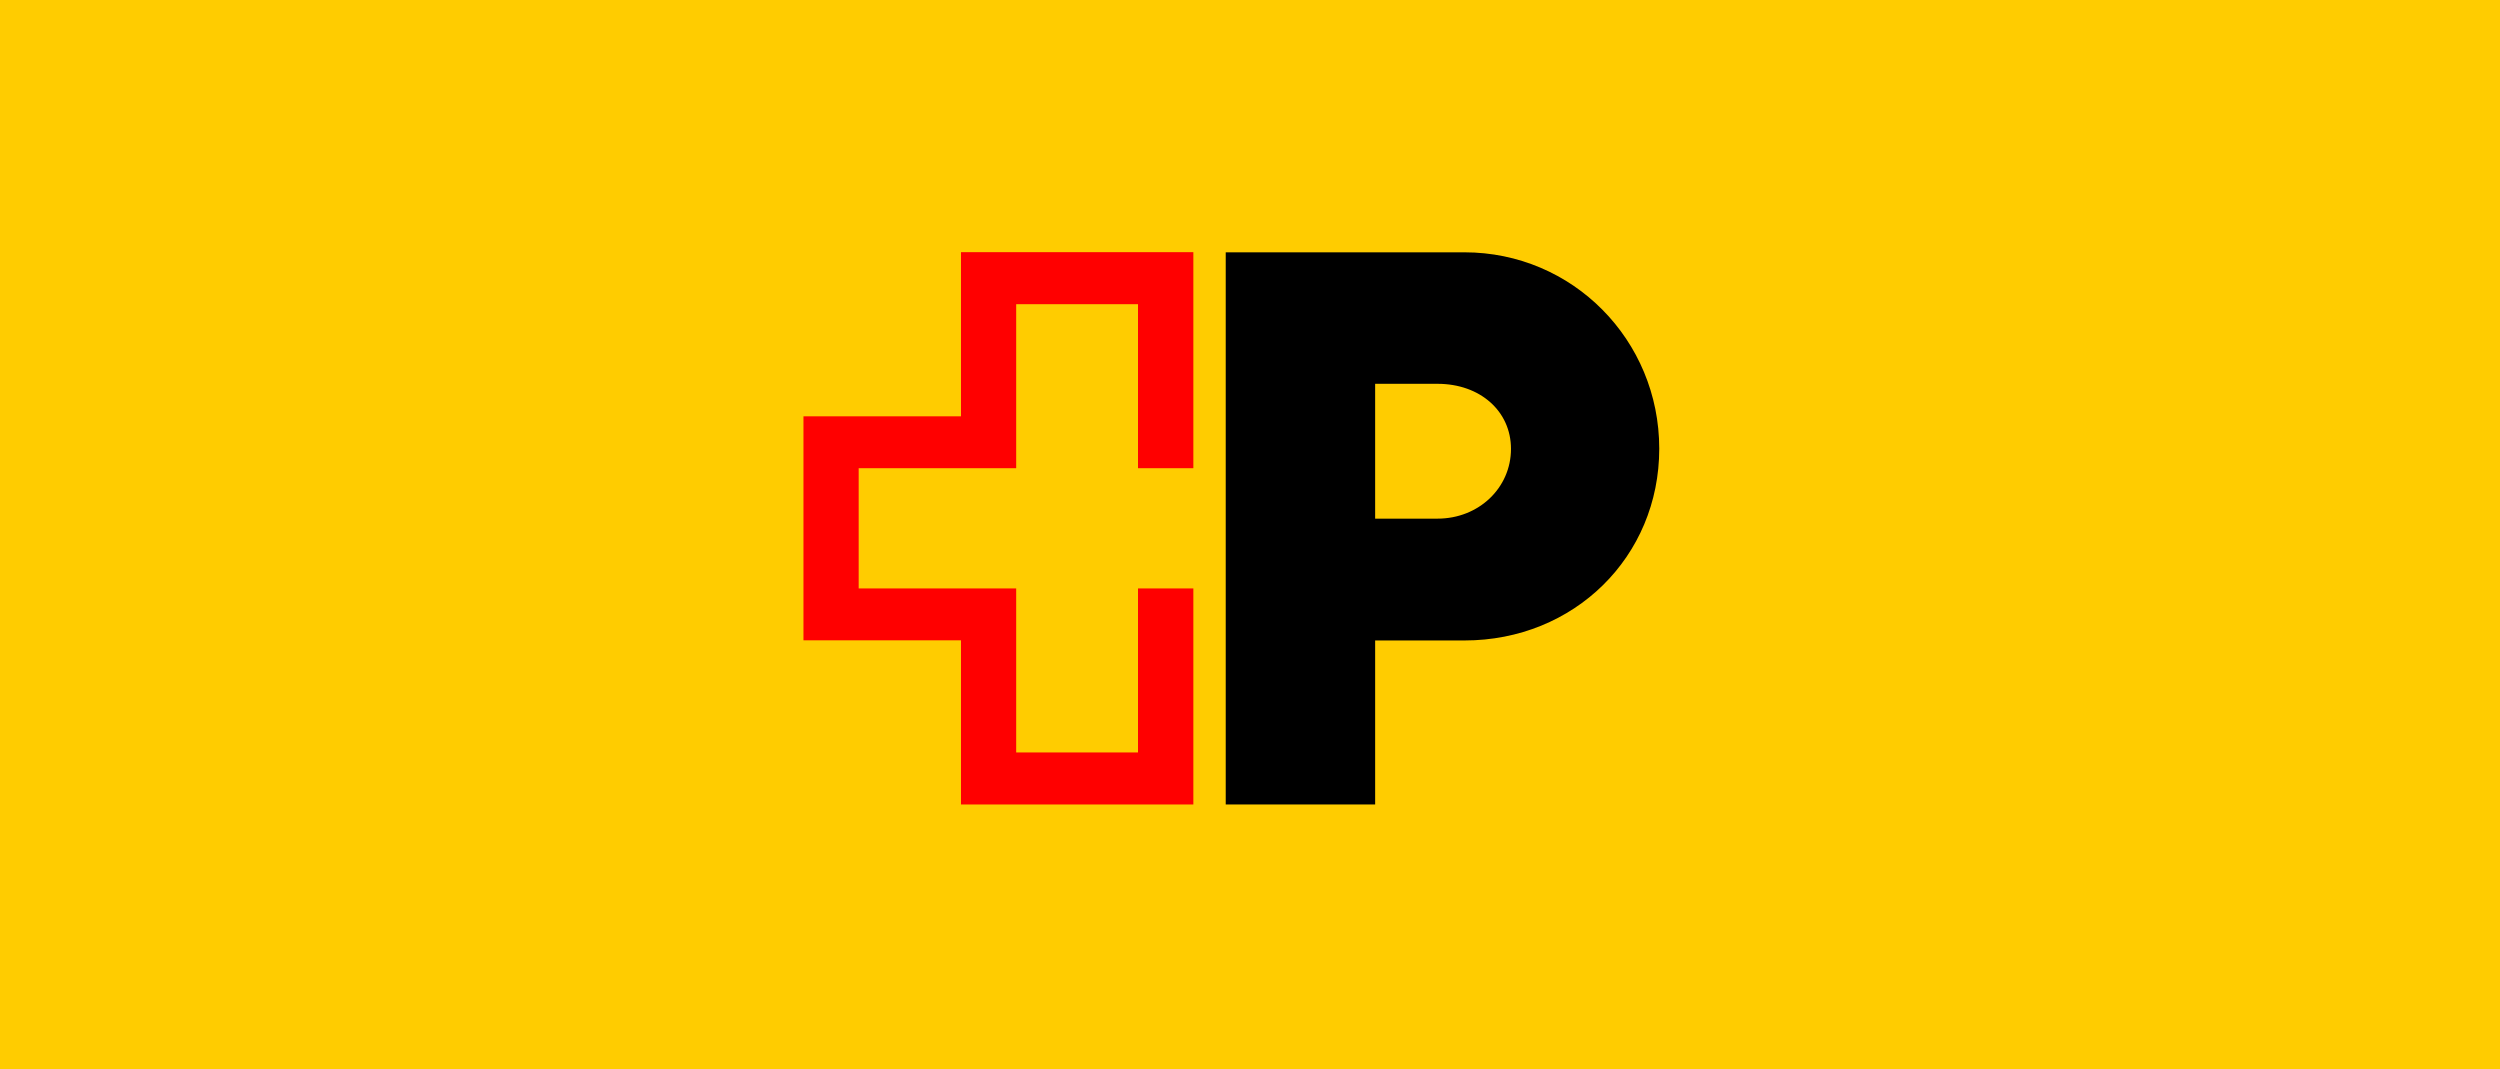 <?xml version="1.0" encoding="UTF-8"?>
<svg xmlns="http://www.w3.org/2000/svg" id="Ebene_1" viewBox="0 0 173 74">
  <defs>
    <style>.cls-1,.cls-2,.cls-3{stroke-width:0px;}.cls-2{fill:#fc0;}.cls-3{fill:red;}</style>
  </defs>
  <rect class="cls-2" width="173" height="74"></rect>
  <polygon class="cls-3" points="82.58 32.4 82.58 17.45 66.5 17.45 66.5 28.81 55.6 28.81 55.6 44.31 66.5 44.31 66.5 55.67 82.58 55.67 82.58 40.72 78.75 40.72 78.75 52.07 70.32 52.07 70.32 40.72 59.42 40.72 59.42 32.4 70.32 32.4 70.32 21.05 78.75 21.05 78.75 32.4 82.58 32.4"></polygon>
  <path class="cls-1" d="m104.56,31.06c0,2.71-2.24,4.83-5.08,4.83h-4.32v-9.33h4.32c2.95,0,5.08,1.9,5.08,4.5Zm-3.22-13.6h-16.52v38.21h10.34v-11.35h6.18c7.59,0,13.48-5.79,13.48-13.27,0-7.53-6-13.59-13.48-13.59Z"></path>
</svg>
